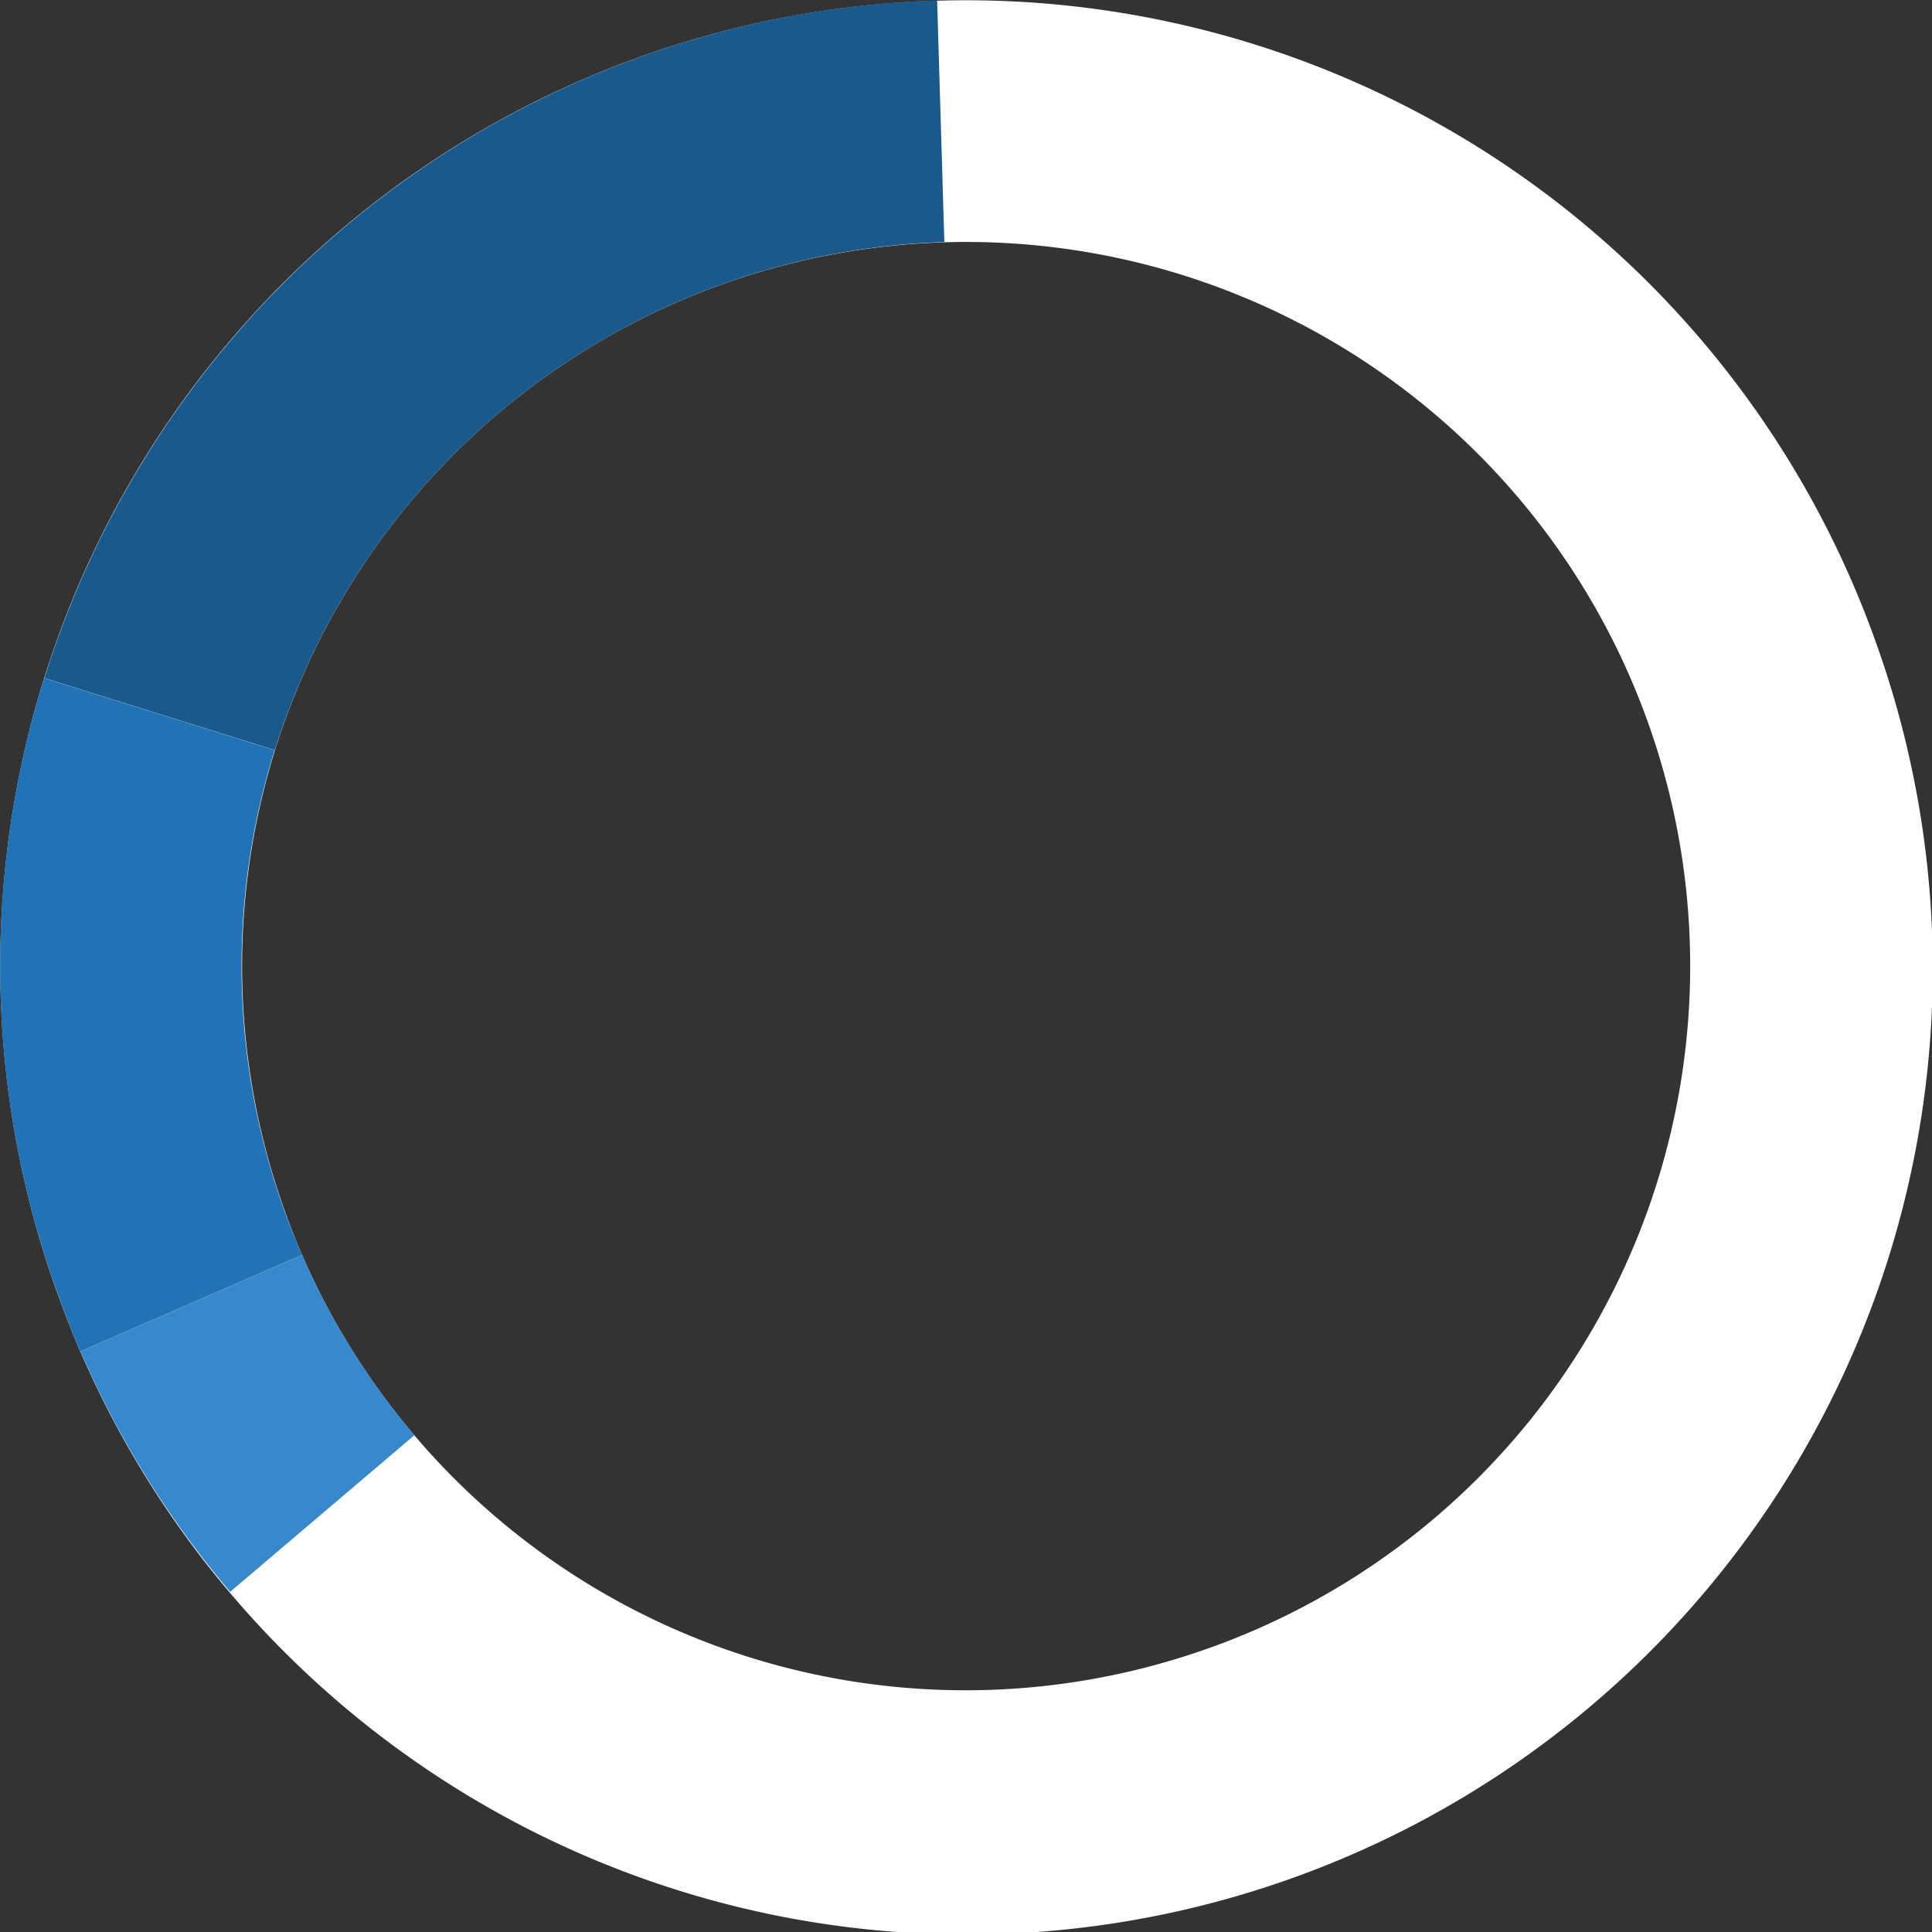 <?xml version="1.0" encoding="UTF-8"?> <svg xmlns="http://www.w3.org/2000/svg" id="Слой_1" data-name="Слой 1" viewBox="0 0 326.95 326.96"><rect x="0" y="0" width="326.95" height="326.96" fill="#333333" stroke="none"/> <defs> <style>.cls-1{fill:#fff;}.cls-2{fill:#1a598c;}.cls-3{fill:#2273b5;}.cls-4{fill:#3788cc;}</style> </defs> <title>e2-5</title> <path class="cls-1" d="M952.29,1092.5a163.43,163.43,0,1,0-307.77,110.07q1.85,5.19,4,10.19A163.43,163.43,0,0,0,952.29,1092.5ZM839.67,1262.91a122.39,122.39,0,0,1-153.62-66.48q-1.62-3.74-3-7.64a122.53,122.53,0,1,1,156.64,74.12Z" transform="translate(-634.93 -984.06)"></path> <path class="cls-2" d="M681.44,1111l-39-12.19A163.66,163.66,0,0,1,793.52,984.13l1.22,40.89a122.72,122.72,0,0,0-113.3,86Z" transform="translate(-634.93 -984.06)"></path> <path class="cls-3" d="M686.05,1196.43l-37.51,16.33q-2.16-5-4-10.19a162.69,162.69,0,0,1-2.13-103.75l39,12.19a122,122,0,0,0,1.59,77.78Q684.42,1192.69,686.05,1196.43Z" transform="translate(-634.93 -984.06)"></path> <path class="cls-4" d="M673.88,1253.44a162.58,162.58,0,0,1-25.33-40.68l37.51-16.33a121.82,121.82,0,0,0,19,30.51Z" transform="translate(-634.93 -984.06)"></path> </svg> 